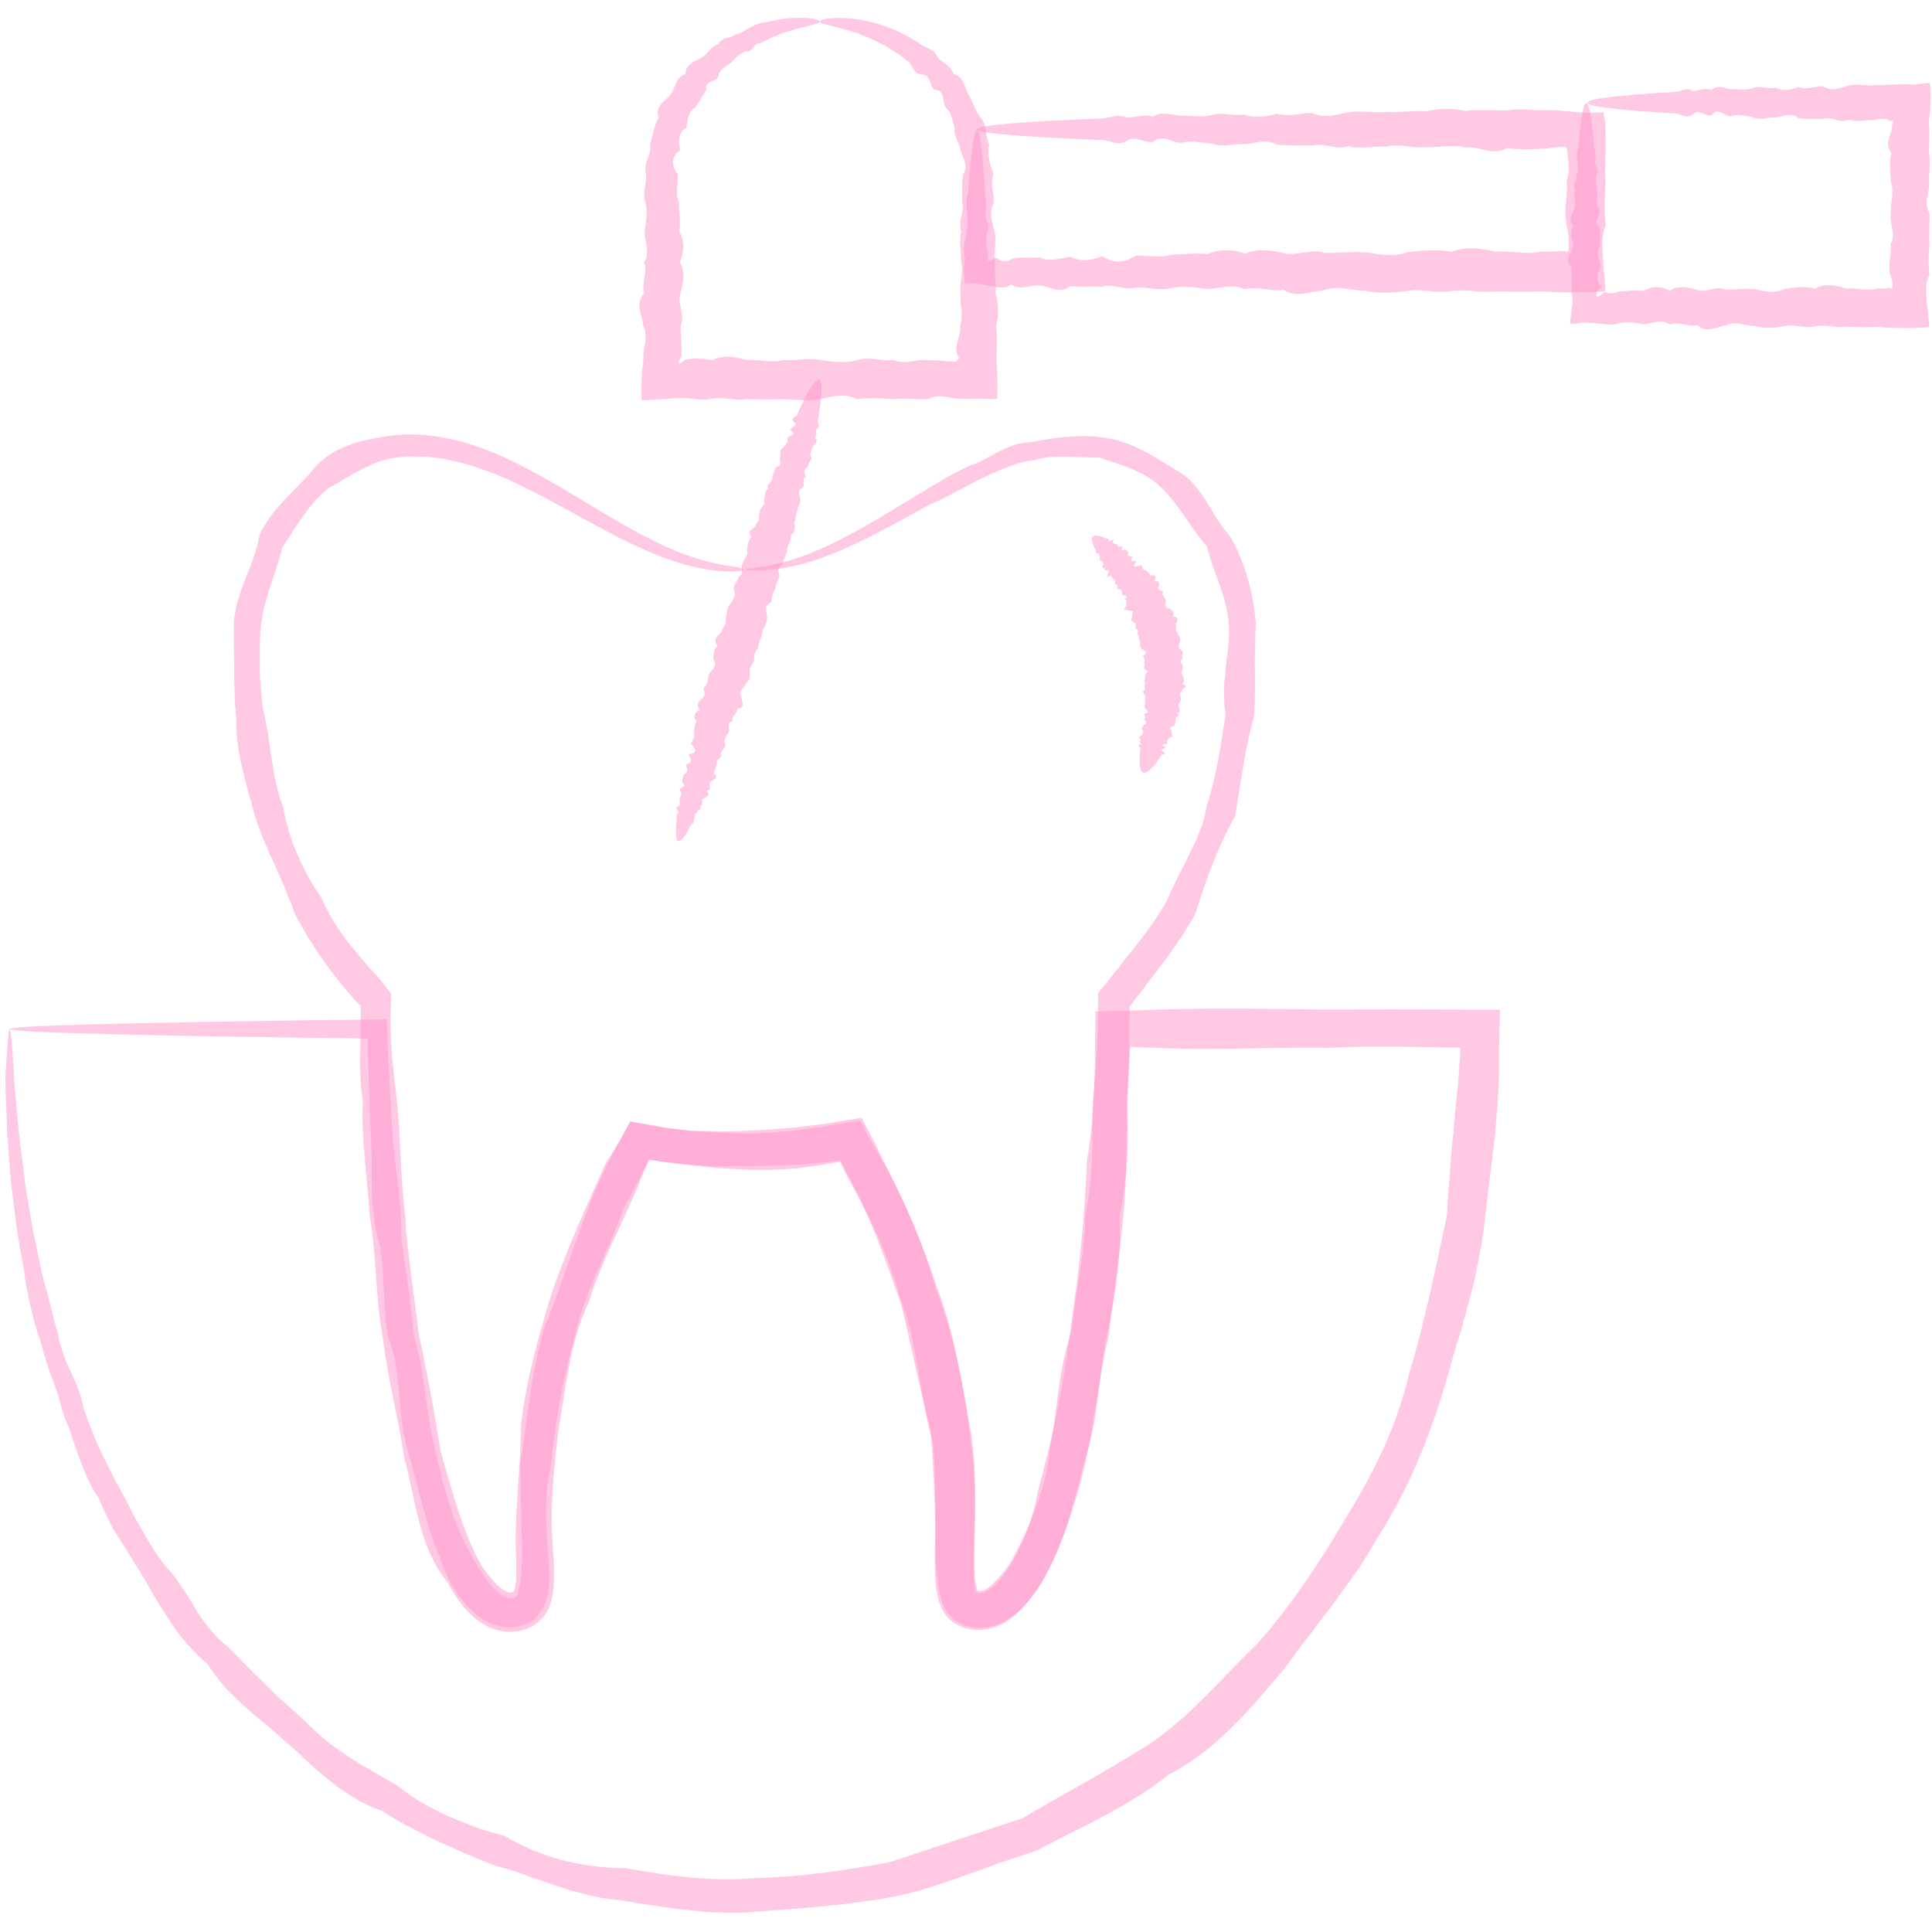 <svg width="85" height="85" viewBox="0 0 85 85" fill="none" xmlns="http://www.w3.org/2000/svg">
<path d="M0.421 45.271C0.471 45.271 0.541 45.971 0.611 47.301C0.621 47.631 0.671 48.001 0.701 48.411C0.741 48.821 0.781 49.271 0.821 49.751C0.871 50.231 0.951 50.751 1.011 51.311C1.051 51.591 1.081 51.881 1.121 52.171C1.171 52.461 1.221 52.771 1.271 53.081C1.311 53.291 1.341 53.501 1.381 53.721C1.421 53.941 1.451 54.161 1.501 54.381C1.591 54.821 1.691 55.281 1.791 55.761C1.881 56.241 2.041 56.711 2.161 57.211C2.221 57.461 2.291 57.711 2.351 57.971C2.411 58.231 2.501 58.481 2.571 58.751C2.611 59.021 2.691 59.291 2.781 59.551C2.831 59.681 2.881 59.811 2.931 59.951C2.981 60.081 3.051 60.211 3.111 60.341C3.231 60.601 3.351 60.871 3.451 61.141C3.561 61.411 3.621 61.711 3.691 62.001C3.791 62.291 3.891 62.571 4.011 62.861C4.071 63.001 4.121 63.151 4.181 63.291C4.241 63.431 4.301 63.581 4.371 63.721C4.511 64.001 4.651 64.291 4.791 64.581C4.941 64.871 5.071 65.161 5.241 65.441C5.401 65.731 5.551 66.021 5.711 66.321C5.791 66.471 5.861 66.621 5.941 66.771C6.021 66.921 6.111 67.071 6.191 67.211C6.361 67.511 6.531 67.811 6.711 68.101C6.891 68.401 7.111 68.681 7.331 68.961C7.461 69.091 7.571 69.231 7.681 69.371C7.781 69.521 7.891 69.661 7.991 69.811C8.201 70.101 8.381 70.421 8.571 70.731C8.751 71.051 8.981 71.351 9.211 71.641C9.331 71.791 9.451 71.931 9.581 72.061C9.651 72.131 9.711 72.191 9.791 72.261C9.861 72.321 9.941 72.381 10.021 72.441C10.291 72.711 10.551 72.981 10.821 73.261C10.951 73.401 11.091 73.531 11.231 73.671C11.371 73.811 11.511 73.941 11.651 74.081C11.791 74.221 11.931 74.361 12.071 74.501C12.211 74.641 12.361 74.771 12.511 74.901C12.811 75.161 13.101 75.441 13.401 75.701C13.681 75.991 13.981 76.271 14.291 76.531C14.441 76.671 14.611 76.781 14.781 76.901C14.951 77.021 15.121 77.141 15.291 77.251C15.461 77.371 15.631 77.481 15.811 77.591C15.991 77.691 16.171 77.801 16.361 77.911C16.731 78.121 17.081 78.341 17.461 78.541C17.801 78.801 18.151 79.071 18.521 79.281C18.901 79.501 19.281 79.701 19.681 79.891C20.081 80.061 20.501 80.221 20.911 80.381C21.121 80.461 21.331 80.521 21.551 80.591C21.761 80.651 21.981 80.711 22.201 80.771C23.761 81.721 25.601 82.181 27.501 82.191C29.341 82.511 31.261 82.801 33.211 82.631C35.161 82.581 37.141 82.301 39.131 81.931C41.061 81.291 43.001 80.651 44.991 79.991C46.801 78.911 48.671 77.951 50.491 76.771C50.961 76.491 51.371 76.141 51.791 75.791C52.221 75.451 52.591 75.051 52.991 74.671C53.771 73.901 54.511 73.081 55.321 72.311C56.801 70.651 58.051 68.751 59.211 66.781C60.421 64.841 61.471 62.721 62.001 60.411C62.691 58.161 63.151 55.831 63.661 53.471C63.671 53.171 63.691 52.871 63.711 52.561C63.731 52.261 63.771 51.961 63.781 51.661C63.821 51.061 63.871 50.451 63.941 49.851C63.991 49.251 64.041 48.641 64.111 48.031L64.161 47.571L64.191 47.111L64.221 46.651L64.241 46.421L64.251 46.301V46.241V46.231C64.251 46.181 64.251 46.141 64.251 46.101C64.211 46.091 64.161 46.091 64.121 46.091C63.521 46.081 62.911 46.071 62.311 46.061C61.051 46.041 59.781 46.031 58.511 46.101C55.971 46.061 53.411 46.221 50.831 46.101C50.531 46.091 50.221 46.081 49.921 46.071L49.831 46.061L49.781 46.051C49.771 46.051 49.741 46.041 49.741 46.061L49.731 46.151L49.721 46.201C49.721 46.221 49.721 46.211 49.711 46.311C49.691 46.631 49.681 46.951 49.661 47.271C49.601 48.561 49.551 49.841 49.541 51.121C49.541 53.691 49.061 56.201 48.791 58.701C48.501 59.931 48.321 61.181 48.111 62.421C47.911 63.661 47.681 64.901 47.281 66.101C46.931 67.311 46.481 68.501 45.801 69.651C45.631 69.931 45.441 70.221 45.211 70.491C44.991 70.761 44.731 71.031 44.391 71.271C44.221 71.391 44.031 71.491 43.821 71.571C43.611 71.651 43.371 71.701 43.121 71.711C43.001 71.721 42.871 71.711 42.741 71.691C42.611 71.671 42.471 71.641 42.351 71.591C42.091 71.501 41.861 71.341 41.681 71.141C41.591 71.041 41.521 70.921 41.451 70.801C41.391 70.681 41.341 70.551 41.301 70.431C41.241 70.211 41.211 70.031 41.181 69.841C41.141 69.481 41.131 69.161 41.131 68.851C41.131 68.231 41.141 67.641 41.151 67.061C41.161 65.901 41.131 64.761 41.071 63.621C40.761 62.511 40.601 61.411 40.401 60.301C40.211 59.191 39.991 58.091 39.581 57.041C39.291 55.961 38.881 54.921 38.411 53.921C38.181 53.421 37.931 52.921 37.691 52.431C37.561 52.181 37.441 51.941 37.311 51.701L37.121 51.331L37.041 51.161L37.021 51.121C37.001 51.101 36.981 51.071 36.971 51.051C36.971 51.031 36.951 51.041 36.931 51.041L36.891 51.051C36.711 51.081 36.531 51.101 36.351 51.131C35.781 51.181 35.221 51.251 34.661 51.261C33.541 51.321 32.421 51.291 31.311 51.311C31.031 51.291 30.761 51.271 30.481 51.251C30.201 51.231 29.931 51.191 29.661 51.161C29.391 51.131 29.111 51.111 28.841 51.061C28.661 51.031 28.681 51.041 28.641 51.031L28.561 51.021C28.541 51.011 28.541 51.041 28.541 51.051L28.521 51.091L28.481 51.171C28.361 51.401 28.241 51.631 28.131 51.861C27.891 52.321 27.651 52.771 27.411 53.221C27.071 54.191 26.641 55.101 26.241 56.021C25.841 56.941 25.481 57.871 25.281 58.831C24.751 60.711 24.421 62.601 24.241 64.461C24.021 65.381 24.001 66.321 24.041 67.241C24.061 67.701 24.101 68.161 24.131 68.641C24.151 69.111 24.191 69.591 24.091 70.151C24.081 70.221 24.061 70.291 24.031 70.371C24.011 70.451 23.981 70.541 23.941 70.631C23.861 70.801 23.761 70.961 23.641 71.101C23.391 71.371 23.021 71.521 22.661 71.571C22.311 71.621 21.961 71.561 21.661 71.451C21.361 71.331 21.111 71.171 20.901 70.991C20.481 70.631 20.171 70.221 19.931 69.811C19.681 69.391 19.501 68.971 19.361 68.531C19.001 67.691 18.761 66.851 18.531 66.021C18.311 65.191 18.111 64.371 17.871 63.571C17.471 61.951 17.671 60.291 17.071 58.821C16.791 57.291 16.991 55.761 16.601 54.351C16.231 52.931 16.401 51.521 16.331 50.191C16.261 48.861 16.221 47.581 16.191 46.361C16.191 46.141 16.181 45.931 16.181 45.721C16.181 45.711 16.181 45.691 16.181 45.691H16.141H16.071H15.931C15.831 45.691 15.741 45.691 15.641 45.681C15.001 45.671 14.371 45.661 13.771 45.661C12.551 45.641 11.411 45.621 10.341 45.611C8.211 45.581 6.401 45.541 4.931 45.501C3.461 45.461 2.331 45.431 1.581 45.391C0.821 45.351 0.431 45.311 0.431 45.271C0.431 45.231 0.921 45.181 1.851 45.141C2.781 45.101 4.171 45.061 5.971 45.021C7.771 44.981 9.981 44.941 12.581 44.901C13.231 44.891 13.901 44.881 14.601 44.871C14.951 44.871 15.311 44.861 15.671 44.861C15.931 44.861 16.191 44.861 16.451 44.851C16.581 44.851 16.721 44.851 16.851 44.851H16.951H17.001C17.011 44.851 17.011 44.861 17.011 44.861V44.891L17.021 45.091C17.041 45.571 17.061 46.071 17.081 46.571C17.101 46.951 17.121 47.341 17.141 47.731C17.181 48.511 17.231 49.321 17.291 50.151C17.381 51.471 17.691 52.831 17.641 54.271C17.771 55.701 18.091 57.151 18.181 58.681C18.661 60.161 18.701 61.741 19.041 63.331C19.221 64.121 19.401 64.921 19.631 65.721C19.861 66.511 20.141 67.311 20.521 68.041C20.721 68.401 20.921 68.761 21.131 69.101C21.341 69.441 21.571 69.751 21.821 69.991C22.071 70.221 22.321 70.341 22.521 70.321C22.611 70.311 22.681 70.281 22.741 70.221C22.771 70.191 22.781 70.151 22.791 70.121C22.791 70.101 22.801 70.081 22.801 70.051C22.801 70.021 22.811 69.981 22.821 69.941C22.921 69.611 22.951 69.151 22.961 68.701C22.971 68.241 22.961 67.781 22.951 67.301C22.931 66.351 22.891 65.381 22.891 64.401C23.201 62.461 23.361 60.451 23.921 58.481C24.711 56.591 25.281 54.611 26.081 52.641C26.281 52.151 26.501 51.671 26.741 51.191C26.861 50.951 26.981 50.721 27.111 50.481L27.441 49.861L27.611 49.551L27.691 49.391L27.711 49.351C27.721 49.341 27.721 49.321 27.741 49.331L27.831 49.351C28.261 49.431 28.691 49.501 29.121 49.581C29.371 49.631 29.631 49.661 29.881 49.691C30.131 49.721 30.391 49.761 30.651 49.771C30.911 49.781 31.171 49.801 31.431 49.811C32.471 49.891 33.521 49.881 34.571 49.771C35.101 49.741 35.621 49.641 36.151 49.581C36.521 49.521 36.891 49.451 37.261 49.391L37.631 49.331L37.811 49.301C37.821 49.301 37.841 49.291 37.851 49.301L37.871 49.341L37.911 49.421L38.261 50.091C38.431 50.391 38.601 50.691 38.771 50.981C38.911 51.231 39.041 51.481 39.181 51.731C39.441 52.241 39.701 52.751 39.931 53.271C40.401 54.321 40.811 55.411 41.121 56.541C41.951 58.721 42.461 61.071 42.711 63.481C42.891 64.681 42.931 65.901 42.901 67.111C42.881 67.701 42.861 68.291 42.841 68.891C42.841 69.171 42.841 69.451 42.861 69.691C42.871 69.801 42.891 69.921 42.911 69.981C42.921 70.001 42.921 70.011 42.931 70.021C42.931 70.031 42.941 70.041 42.951 70.051C42.971 70.061 42.981 70.081 43.001 70.081C43.011 70.081 43.021 70.091 43.031 70.091C43.051 70.091 43.061 70.101 43.091 70.091C43.141 70.091 43.191 70.081 43.251 70.071C43.311 70.051 43.391 70.011 43.471 69.971C43.801 69.771 44.151 69.351 44.441 68.891C45.021 67.951 45.441 66.821 45.651 65.651C46.281 63.361 46.801 60.961 47.091 58.501C47.461 56.061 47.731 53.561 47.821 51.041C48.041 49.791 48.131 48.521 48.161 47.251C48.171 46.931 48.171 46.611 48.171 46.291C48.181 45.731 48.181 45.181 48.191 44.621V44.511C48.181 44.481 48.211 44.491 48.221 44.491H48.271H48.481L48.911 44.481L49.791 44.461C50.131 44.451 50.471 44.431 50.811 44.421C53.391 44.341 55.951 44.381 58.491 44.421C59.761 44.411 61.031 44.401 62.291 44.411C62.951 44.411 63.601 44.411 64.251 44.421H65.141H65.581H65.801H65.911H65.961H65.991V44.451C65.981 45.041 65.961 45.631 65.951 46.211V46.741V47.221L65.941 47.691L65.911 48.161C65.871 48.791 65.821 49.421 65.761 50.051C65.611 51.301 65.461 52.541 65.311 53.781C65.261 54.401 65.131 55.011 65.011 55.621C64.951 55.931 64.891 56.231 64.821 56.531C64.741 56.831 64.661 57.131 64.581 57.431C64.501 57.731 64.421 58.031 64.341 58.321C64.261 58.621 64.161 58.911 64.071 59.211C63.891 59.801 63.741 60.391 63.561 60.981C62.861 63.331 61.921 65.601 60.621 67.631C60.471 67.891 60.311 68.141 60.161 68.401C60.001 68.651 59.851 68.911 59.671 69.151C59.501 69.391 59.331 69.641 59.151 69.881C58.971 70.121 58.811 70.371 58.631 70.601C58.451 70.831 58.271 71.071 58.091 71.301C57.911 71.531 57.751 71.781 57.561 72.001C57.381 72.231 57.201 72.461 57.031 72.701C56.861 72.941 56.691 73.181 56.511 73.411C55.751 74.301 55.011 75.211 54.171 76.021C53.751 76.421 53.331 76.821 52.861 77.161C52.391 77.501 51.921 77.831 51.401 78.081C51.181 78.261 50.951 78.431 50.721 78.601C50.501 78.771 50.251 78.911 50.011 79.061C49.771 79.211 49.531 79.361 49.291 79.501C49.051 79.641 48.791 79.771 48.551 79.901C48.301 80.031 48.061 80.171 47.811 80.301C47.561 80.421 47.311 80.551 47.061 80.671C46.811 80.791 46.571 80.921 46.321 81.051C46.071 81.171 45.831 81.301 45.581 81.431C45.311 81.511 45.061 81.601 44.791 81.691C44.531 81.771 44.271 81.861 44.011 81.951C43.751 82.041 43.501 82.151 43.251 82.231C42.991 82.321 42.741 82.411 42.481 82.501C41.981 82.701 41.461 82.851 40.951 83.021C40.441 83.191 39.921 83.311 39.401 83.431C37.311 83.831 35.231 83.961 33.191 84.111C32.681 84.171 32.171 84.151 31.661 84.141C31.151 84.141 30.651 84.071 30.151 84.021C29.651 83.981 29.161 83.891 28.671 83.821C28.431 83.781 28.181 83.761 27.941 83.711C27.701 83.671 27.461 83.631 27.211 83.591C26.961 83.571 26.721 83.541 26.481 83.501C26.241 83.451 26.001 83.401 25.771 83.341C25.531 83.281 25.301 83.221 25.071 83.161C24.841 83.081 24.611 83.011 24.381 82.931C24.151 82.861 23.931 82.781 23.701 82.701C23.471 82.631 23.251 82.541 23.031 82.461C22.591 82.301 22.131 82.181 21.681 82.041C21.461 81.951 21.251 81.871 21.031 81.781C20.821 81.691 20.601 81.611 20.391 81.511C19.971 81.321 19.551 81.141 19.131 80.951C18.721 80.741 18.321 80.541 17.921 80.331C17.521 80.121 17.141 79.881 16.771 79.651C16.331 79.521 15.941 79.311 15.561 79.081C15.371 78.971 15.191 78.851 15.011 78.731C14.831 78.611 14.661 78.461 14.491 78.331C14.321 78.191 14.161 78.051 13.991 77.911C13.831 77.771 13.661 77.631 13.511 77.481C13.201 77.191 12.891 76.901 12.571 76.631C12.261 76.351 11.951 76.071 11.631 75.811C11.471 75.681 11.311 75.551 11.151 75.421C11.001 75.281 10.851 75.151 10.691 75.011C10.541 74.871 10.391 74.731 10.251 74.591C10.101 74.451 9.961 74.311 9.831 74.151C9.571 73.841 9.331 73.531 9.121 73.191C9.041 73.131 8.961 73.071 8.891 73.001C8.821 72.931 8.751 72.861 8.681 72.801C8.541 72.661 8.411 72.521 8.281 72.381C8.031 72.091 7.781 71.801 7.571 71.471C7.361 71.151 7.161 70.831 6.961 70.511L6.811 70.271L6.671 70.031C6.581 69.871 6.491 69.711 6.401 69.551C6.221 69.231 6.011 68.931 5.831 68.631C5.651 68.321 5.461 68.031 5.271 67.731C5.181 67.581 5.091 67.431 4.991 67.281C4.901 67.131 4.831 66.981 4.751 66.821C4.601 66.511 4.451 66.201 4.331 65.881C4.121 65.611 3.981 65.311 3.841 65.011C3.701 64.711 3.581 64.401 3.471 64.101C3.411 63.951 3.361 63.801 3.311 63.641C3.261 63.491 3.211 63.341 3.161 63.191C3.061 62.891 2.951 62.601 2.821 62.321C2.731 62.031 2.661 61.731 2.571 61.441C2.481 61.151 2.381 60.881 2.281 60.601C2.231 60.461 2.181 60.331 2.131 60.191C2.091 60.051 2.041 59.921 2.001 59.781C1.921 59.511 1.841 59.241 1.771 58.971C1.681 58.711 1.591 58.451 1.521 58.191C1.451 57.931 1.391 57.671 1.331 57.411C1.221 56.901 1.101 56.401 1.061 55.911C0.971 55.431 0.891 54.961 0.811 54.501C0.771 54.271 0.741 54.051 0.711 53.831C0.681 53.611 0.651 53.391 0.631 53.181C0.591 52.861 0.551 52.551 0.511 52.251C0.471 51.951 0.461 51.661 0.431 51.371C0.391 50.801 0.341 50.281 0.311 49.781C0.291 49.291 0.281 48.831 0.261 48.421C0.251 48.011 0.231 47.631 0.241 47.301C0.331 45.971 0.371 45.271 0.421 45.271Z" fill="#FF95CA" fill-opacity="0.5"/>
<path d="M32.771 25.071C32.771 25.041 32.911 25.021 33.181 24.991C33.311 24.971 33.481 24.941 33.681 24.911C33.881 24.871 34.111 24.831 34.361 24.761C34.871 24.631 35.491 24.431 36.191 24.111C36.901 23.801 37.681 23.371 38.561 22.861C39.141 22.511 39.771 22.131 40.441 21.731C41.111 21.321 41.821 20.881 42.631 20.501C43.061 20.371 43.461 20.121 43.881 19.901C44.311 19.681 44.771 19.471 45.291 19.461C46.281 19.281 47.351 19.091 48.501 19.241C49.071 19.311 49.631 19.501 50.161 19.761C50.691 20.021 51.201 20.341 51.721 20.671C52.291 20.951 52.691 21.461 53.031 21.991C53.371 22.531 53.661 23.081 54.111 23.581C54.771 24.711 55.131 26.051 55.251 27.421C55.231 27.771 55.221 28.111 55.221 28.461C55.211 28.801 55.201 29.141 55.211 29.491C55.231 29.831 55.211 30.181 55.211 30.531C55.211 30.711 55.211 30.881 55.201 31.061C55.191 31.241 55.181 31.411 55.161 31.591C54.761 32.971 54.601 34.401 54.341 35.901C53.581 37.241 53.081 38.641 52.601 40.181L52.461 40.441L52.301 40.701C52.191 40.871 52.091 41.041 51.981 41.211C51.761 41.541 51.521 41.871 51.291 42.201C50.801 42.841 50.311 43.491 49.801 44.151L49.761 44.201L49.751 44.221L49.721 44.251C49.711 44.261 49.701 44.271 49.701 44.281V44.321V44.361V44.371V44.401V44.471V44.771C49.691 45.171 49.691 45.581 49.681 45.991C49.661 46.811 49.631 47.631 49.561 48.461C49.711 50.141 49.591 51.841 49.251 53.551C49.351 55.291 49.061 57.041 48.691 58.801C48.311 60.551 48.351 62.411 47.731 64.191C47.511 65.091 47.281 66.011 46.991 66.921C46.701 67.831 46.351 68.751 45.831 69.631C45.551 70.061 45.231 70.491 44.801 70.881C44.581 71.071 44.341 71.261 44.041 71.401C43.741 71.551 43.381 71.631 43.011 71.621C42.831 71.611 42.621 71.571 42.431 71.501C42.241 71.431 42.061 71.331 41.911 71.201C41.761 71.071 41.641 70.901 41.551 70.721C41.461 70.541 41.401 70.341 41.361 70.201C41.291 69.901 41.261 69.631 41.231 69.371C41.211 69.121 41.181 68.871 41.161 68.611C41.151 67.631 41.151 66.701 41.111 65.751C41.071 64.811 41.011 63.871 40.951 62.921C40.441 61.081 40.111 59.211 39.621 57.311C38.961 55.481 38.351 53.581 37.321 51.861C37.211 51.641 37.101 51.411 36.991 51.191C36.971 51.161 36.951 51.111 36.931 51.101L36.871 51.121L36.841 51.131H36.831L36.741 51.151L36.351 51.221L35.961 51.281L35.171 51.391L34.371 51.451L33.971 51.471H33.571C33.301 51.471 33.031 51.471 32.771 51.461L31.971 51.411L31.571 51.391L31.171 51.351L30.381 51.271L29.591 51.171L29.201 51.121L28.811 51.061L28.691 51.041H28.641L28.561 51.031H28.551V51.041L28.541 51.061L28.521 51.101C28.511 51.131 28.501 51.161 28.491 51.181C28.401 51.391 28.291 51.631 28.201 51.861C27.461 53.721 26.461 55.441 25.901 57.311C25.471 58.201 25.221 59.141 25.041 60.091C24.851 61.041 24.741 61.991 24.571 62.921C24.461 63.861 24.351 64.801 24.301 65.751C24.251 66.701 24.271 67.631 24.361 68.611C24.371 68.861 24.381 69.111 24.371 69.371C24.371 69.631 24.361 69.911 24.301 70.231C24.271 70.381 24.221 70.591 24.121 70.791C24.031 70.991 23.901 71.171 23.731 71.321C23.571 71.471 23.381 71.581 23.171 71.661C22.961 71.741 22.741 71.781 22.541 71.791C22.141 71.811 21.741 71.711 21.421 71.541C21.101 71.381 20.851 71.171 20.641 70.961C20.221 70.531 19.941 70.081 19.701 69.621C19.031 68.821 18.681 67.871 18.441 66.941C18.191 66.011 18.051 65.071 17.791 64.181C17.521 62.341 17.041 60.581 16.831 58.791C16.511 57.021 16.571 55.251 16.271 53.541C16.161 51.821 15.891 50.131 15.961 48.451C15.831 47.621 15.831 46.791 15.851 45.981C15.861 45.571 15.871 45.161 15.871 44.761V44.461V44.331V44.281L15.861 44.231C15.861 44.221 15.841 44.211 15.831 44.201L15.791 44.171C15.781 44.161 15.771 44.161 15.731 44.121C15.171 43.521 14.661 42.871 14.191 42.211C13.961 41.881 13.741 41.541 13.531 41.201C13.431 41.031 13.331 40.851 13.231 40.681L13.081 40.421L12.951 40.161C12.831 39.781 12.671 39.421 12.531 39.051C12.451 38.871 12.371 38.691 12.291 38.521C12.211 38.341 12.141 38.171 12.061 37.991C11.981 37.821 11.891 37.641 11.821 37.471C11.751 37.291 11.671 37.121 11.601 36.941C11.441 36.591 11.321 36.231 11.211 35.871C10.821 34.431 10.351 33.011 10.391 31.561C10.371 31.381 10.361 31.211 10.341 31.031C10.331 30.851 10.331 30.681 10.321 30.501C10.321 30.151 10.291 29.801 10.301 29.461C10.301 29.111 10.301 28.771 10.291 28.431C10.291 28.081 10.291 27.731 10.291 27.391C10.331 26.701 10.571 26.041 10.811 25.421C11.061 24.801 11.301 24.211 11.421 23.541C11.691 22.941 12.101 22.431 12.531 21.981C12.961 21.521 13.411 21.111 13.801 20.621C14.211 20.141 14.751 19.811 15.311 19.601C15.871 19.381 16.461 19.281 17.021 19.191C18.161 19.011 19.251 19.161 20.231 19.411C20.781 19.551 21.301 19.741 21.791 19.951C22.281 20.151 22.741 20.381 23.181 20.611C24.061 21.071 24.841 21.541 25.571 21.981C27.021 22.861 28.261 23.591 29.321 24.061C30.371 24.541 31.241 24.751 31.831 24.861C31.981 24.881 32.111 24.901 32.221 24.921C32.331 24.941 32.431 24.941 32.501 24.961C32.701 25.031 32.771 25.051 32.771 25.071C32.771 25.091 32.671 25.111 32.481 25.131C32.381 25.141 32.261 25.151 32.121 25.141C31.981 25.141 31.811 25.141 31.621 25.121C30.861 25.061 29.741 24.801 28.411 24.211C27.741 23.921 27.021 23.551 26.241 23.131C25.461 22.711 24.621 22.241 23.711 21.761C22.801 21.291 21.811 20.811 20.711 20.481C20.171 20.311 19.591 20.181 19.001 20.121C18.851 20.111 18.701 20.091 18.551 20.091C18.401 20.091 18.251 20.081 18.101 20.081C17.801 20.091 17.501 20.111 17.201 20.171C16.721 20.261 16.251 20.461 15.811 20.701C15.361 20.941 14.941 21.211 14.461 21.471C14.041 21.801 13.681 22.221 13.361 22.671C13.031 23.121 12.741 23.601 12.421 24.091C12.281 24.671 12.081 25.211 11.901 25.771C11.721 26.331 11.541 26.921 11.481 27.541C11.451 27.851 11.441 28.161 11.431 28.481C11.431 28.811 11.431 29.131 11.431 29.461C11.431 29.791 11.461 30.121 11.491 30.461C11.511 30.631 11.521 30.791 11.541 30.961C11.571 31.131 11.591 31.291 11.631 31.461C11.671 31.631 11.701 31.791 11.731 31.961C11.761 32.131 11.791 32.301 11.821 32.461C11.871 32.801 11.911 33.141 11.971 33.481C12.031 33.821 12.071 34.171 12.161 34.511C12.241 34.851 12.331 35.201 12.461 35.521C12.701 36.931 13.301 38.291 14.151 39.511L14.261 39.771C14.301 39.851 14.341 39.941 14.391 40.021C14.481 40.191 14.571 40.351 14.661 40.511C14.851 40.831 15.081 41.141 15.301 41.441C15.771 42.031 16.271 42.611 16.791 43.171C16.811 43.201 16.871 43.281 16.921 43.351L17.081 43.551L17.161 43.651L17.201 43.701C17.221 43.711 17.201 43.741 17.211 43.761L17.201 44.021L17.181 44.751C17.171 45.151 17.191 45.561 17.211 45.961C17.261 46.771 17.371 47.591 17.461 48.411C17.631 50.051 17.611 51.741 17.821 53.441C17.921 55.151 18.211 56.861 18.411 58.601C18.771 60.321 19.111 62.061 19.381 63.831C19.631 64.691 19.861 65.551 20.141 66.401C20.421 67.241 20.731 68.081 21.151 68.821C21.381 69.171 21.631 69.501 21.881 69.731C22.001 69.851 22.131 69.941 22.231 69.991C22.341 70.051 22.411 70.061 22.481 70.061C22.511 70.061 22.531 70.061 22.541 70.051C22.561 70.051 22.571 70.041 22.581 70.031C22.591 70.021 22.601 70.011 22.611 70.001C22.621 69.991 22.631 69.961 22.651 69.881C22.721 69.571 22.721 69.101 22.711 68.641C22.661 67.701 22.701 66.701 22.771 65.711C22.831 64.721 22.921 63.721 22.921 62.701C23.151 60.691 23.711 58.721 24.311 56.771C24.991 54.841 25.841 52.971 26.691 51.091C26.841 50.871 26.981 50.671 27.121 50.431L27.461 49.851L27.621 49.561L27.701 49.421C27.711 49.401 27.731 49.371 27.741 49.351L27.821 49.371L28.481 49.491L29.061 49.591C29.181 49.611 29.301 49.631 29.431 49.651L29.801 49.691C30.051 49.711 30.291 49.741 30.541 49.751C30.791 49.761 31.041 49.761 31.291 49.771L31.661 49.781L32.041 49.771L32.791 49.751L33.531 49.711L33.901 49.691L34.271 49.661L35.011 49.601L35.741 49.511L36.111 49.471L36.481 49.411C36.931 49.341 37.381 49.261 37.831 49.191L37.871 49.181C37.881 49.181 37.901 49.171 37.911 49.191L37.951 49.271L38.041 49.431L38.211 49.751L38.541 50.391L38.881 51.091C39.831 52.931 40.631 54.831 41.271 56.771C42.001 58.691 42.291 60.721 42.661 62.701C42.851 63.691 42.901 64.711 42.891 65.701C42.891 66.701 42.821 67.691 42.861 68.631C42.861 68.861 42.871 69.091 42.891 69.311C42.901 69.521 42.931 69.721 42.971 69.871C42.991 69.951 43.001 69.961 43.011 69.971C43.021 69.981 43.021 69.981 43.031 69.991C43.041 69.991 43.051 70.001 43.051 70.001H43.061C43.061 70.001 43.081 70.001 43.091 70.001C43.151 70.001 43.221 69.991 43.321 69.941C43.421 69.891 43.551 69.811 43.671 69.691C43.921 69.461 44.181 69.141 44.421 68.801C44.841 68.071 45.221 67.261 45.541 66.421C45.851 65.581 46.091 64.711 46.181 63.811C46.541 62.051 46.531 60.261 47.151 58.581C47.301 56.831 47.761 55.131 47.741 53.421C48.161 51.741 48.011 50.041 48.091 48.391C48.161 47.571 48.231 46.751 48.271 45.941C48.291 45.531 48.311 45.131 48.311 44.731C48.311 44.481 48.311 44.241 48.311 43.991V43.731C48.301 43.681 48.351 43.661 48.371 43.621L48.451 43.521L48.621 43.321L48.701 43.221L48.731 43.181L48.751 43.151C49.231 42.551 49.701 41.951 50.171 41.361C50.391 41.061 50.621 40.761 50.831 40.451C50.931 40.291 51.031 40.141 51.131 39.981C51.181 39.901 51.231 39.821 51.271 39.741L51.401 39.491C51.541 39.141 51.711 38.821 51.871 38.491C51.951 38.331 52.041 38.171 52.121 38.001C52.201 37.841 52.281 37.671 52.361 37.511C52.441 37.351 52.531 37.191 52.601 37.021C52.671 36.851 52.741 36.691 52.801 36.521C52.941 36.191 53.021 35.841 53.081 35.491C53.521 34.141 53.721 32.761 53.921 31.421C53.891 31.251 53.871 31.081 53.871 30.911C53.861 30.741 53.851 30.571 53.851 30.411C53.851 30.081 53.901 29.751 53.921 29.421C53.951 29.091 54.001 28.761 54.041 28.441C54.071 28.131 54.091 27.811 54.061 27.501C54.031 26.881 53.851 26.291 53.651 25.721C53.451 25.161 53.241 24.621 53.101 24.041C52.711 23.591 52.401 23.131 52.091 22.681C51.781 22.231 51.451 21.791 51.061 21.421C50.671 21.051 50.201 20.801 49.731 20.611C49.261 20.411 48.791 20.281 48.321 20.121C47.821 20.141 47.371 20.101 46.881 20.091C46.401 20.081 45.921 20.111 45.481 20.251C45.011 20.291 44.571 20.451 44.161 20.611C43.741 20.781 43.351 20.981 42.961 21.151C42.211 21.561 41.481 21.951 40.771 22.271C40.091 22.641 39.451 23.001 38.841 23.321C37.931 23.801 37.101 24.191 36.351 24.471C35.611 24.751 34.951 24.921 34.411 25.001C34.141 25.051 33.901 25.061 33.701 25.081C33.491 25.081 33.321 25.091 33.181 25.081C32.911 25.121 32.771 25.091 32.771 25.071Z" fill="#FF95CA" fill-opacity="0.5"/>
<path d="M48.072 23.621C48.142 23.541 48.302 23.551 48.542 23.641C48.582 23.651 48.622 23.671 48.672 23.691C48.722 23.701 48.782 23.711 48.812 23.761C48.752 23.891 49.072 23.641 48.962 23.841C48.962 23.921 49.042 23.931 49.122 23.941C49.202 23.951 49.152 24.101 49.292 24.051C49.532 23.911 49.172 24.361 49.462 24.181C49.562 24.181 49.602 24.251 49.642 24.321C49.542 24.511 49.742 24.441 49.822 24.491C49.682 24.721 49.822 24.711 50.012 24.671C49.802 24.951 49.892 24.981 50.212 24.861C50.282 24.931 50.222 25.091 50.402 25.081C50.472 25.151 50.582 25.201 50.592 25.321C50.842 25.281 50.902 25.371 50.782 25.571C51.042 25.541 51.022 25.691 50.962 25.851C50.892 26.011 51.262 25.941 51.142 26.141C51.182 26.251 51.292 26.331 51.302 26.451C51.262 26.601 51.202 26.751 51.462 26.771C51.572 26.851 51.682 26.951 51.592 27.111C51.882 27.141 51.812 27.311 51.722 27.471C51.812 27.581 51.652 27.751 51.822 27.841C51.812 27.971 51.992 28.071 51.912 28.221C51.862 28.361 51.802 28.501 51.972 28.611C52.152 28.721 51.942 28.871 52.022 28.991C51.792 29.141 52.112 29.231 52.032 29.361C52.062 29.481 51.902 29.611 52.042 29.731C52.082 29.851 52.132 29.971 52.022 30.091C52.392 30.221 51.922 30.321 51.992 30.431C51.832 30.531 51.992 30.651 51.942 30.761C52.002 30.881 51.742 30.951 51.882 31.081C51.842 31.181 51.982 31.311 51.812 31.381C51.982 31.511 51.622 31.551 51.732 31.671C51.712 31.761 51.712 31.861 51.652 31.951C51.342 31.981 51.562 32.111 51.562 32.211C51.512 32.291 51.682 32.421 51.462 32.451C51.422 32.531 51.272 32.571 51.372 32.681C51.392 32.771 50.912 32.701 51.272 32.881C51.312 32.971 50.942 32.931 51.172 33.071C51.382 33.211 51.102 33.191 51.072 33.241C51.042 33.291 51.012 33.351 50.982 33.401C50.682 33.841 50.442 34.051 50.292 33.981C50.122 33.911 50.112 33.521 50.172 32.931C50.172 32.871 50.002 32.751 50.192 32.751C50.212 32.691 50.082 32.581 50.212 32.551C49.972 32.411 50.212 32.411 50.242 32.341C50.242 32.271 50.352 32.221 50.262 32.121C50.132 32.011 50.372 31.991 50.292 31.891C50.472 31.851 50.452 31.761 50.322 31.651C50.492 31.601 50.322 31.481 50.342 31.401C50.602 31.361 50.452 31.241 50.362 31.141C50.292 31.041 50.432 30.971 50.372 30.871C50.432 30.791 50.332 30.681 50.382 30.601C50.272 30.501 50.242 30.401 50.392 30.321C50.312 30.221 50.382 30.131 50.382 30.031C50.282 29.931 50.402 29.841 50.382 29.741C50.322 29.651 50.642 29.531 50.352 29.451C50.312 29.351 50.392 29.251 50.332 29.151C50.352 29.051 50.372 28.941 50.282 28.851C50.542 28.711 50.362 28.621 50.232 28.551C50.132 28.461 50.152 28.361 50.162 28.251C50.112 28.161 50.112 28.061 50.092 27.961C49.982 27.891 50.142 27.741 50.002 27.681C49.862 27.631 50.062 27.451 49.912 27.401C49.802 27.341 49.722 27.281 49.812 27.131C49.772 27.051 49.962 26.851 49.712 26.871C49.622 26.811 49.302 26.891 49.592 26.621C49.462 26.591 49.662 26.371 49.482 26.381C49.682 26.161 49.392 26.231 49.362 26.151C49.362 26.051 49.392 25.921 49.242 25.931C49.082 25.941 49.212 25.751 49.122 25.711C48.942 25.751 49.182 25.461 49.002 25.511C48.982 25.431 48.882 25.411 48.882 25.311C48.552 25.501 48.802 25.201 48.772 25.121C48.762 25.031 48.492 25.191 48.652 24.951C48.402 25.101 48.532 24.881 48.552 24.781C48.572 24.681 48.382 24.781 48.452 24.621C48.272 24.721 48.452 24.461 48.362 24.471C48.412 24.341 48.292 24.391 48.282 24.341C48.212 24.341 48.192 24.301 48.212 24.221C48.192 24.181 48.172 24.141 48.152 24.101C48.032 23.871 48.012 23.701 48.072 23.621Z" fill="#FF95CA" fill-opacity="0.5"/>
<path d="M42.99 5.69C43.1 5.69 43.2 6.42 43.29 7.76C43.3 7.98 43.32 8.22 43.34 8.48C43.37 8.73 43.4 9.01 43.38 9.29C43.24 9.58 43.64 9.88 43.42 10.2C43.39 10.36 43.39 10.52 43.4 10.69C43.41 10.77 43.42 10.86 43.43 10.94C43.44 10.98 43.45 11.03 43.46 11.08C43.49 11.19 43.44 11.34 43.44 11.48C43.51 11.48 43.59 11.47 43.67 11.42C43.76 11.35 43.8 11.34 43.84 11.35C43.88 11.36 43.91 11.39 43.96 11.43C43.97 11.45 44.03 11.46 44.08 11.47C44.13 11.48 44.18 11.49 44.23 11.49C44.33 11.49 44.43 11.46 44.53 11.38C44.93 11.31 45.35 11.33 45.78 11.34C46.21 11.55 46.65 11.34 47.11 11.3C47.57 11.55 48.03 11.44 48.51 11.27C48.99 11.61 49.48 11.56 49.98 11.24C50.48 11.23 50.99 11.36 51.52 11.21C52.04 11.19 52.58 11.12 53.12 11.18C53.66 10.95 54.22 10.96 54.78 11.16C55.34 10.91 55.91 11.01 56.5 11.14C57.08 11.28 57.67 10.92 58.27 11.12C58.87 11.14 59.47 11.06 60.09 11.1C60.7 11.2 61.33 11.31 61.95 11.09C62.58 11.03 63.21 10.95 63.86 11.08C64.5 10.82 65.15 10.93 65.81 11.07C66.46 11.03 67.12 11.21 67.79 11.07C68.12 11.09 68.46 11.06 68.79 11.04C68.82 11.04 68.81 11.04 68.81 11.04H68.82H68.83C68.84 11.04 68.85 11.04 68.85 11.04C68.87 11.04 68.89 11.05 68.94 11.08C68.96 11.08 68.98 11.06 68.99 11.03C69 11.02 69.01 11 69.01 10.99L69.02 10.96V10.95C69.02 10.94 69.02 10.95 69.02 10.92C69.03 10.58 69.01 10.25 68.93 9.92C68.76 9.25 69 8.59 68.93 7.94C69.05 7.61 69.03 7.29 68.99 6.96L68.96 6.72V6.69C68.96 6.68 68.96 6.69 68.96 6.68L68.95 6.67L68.94 6.65C68.93 6.63 68.92 6.61 68.94 6.57C68.94 6.56 68.94 6.54 68.94 6.52C68.91 6.51 68.88 6.48 68.82 6.47H68.8H68.79C68.79 6.47 68.79 6.47 68.76 6.47C68.69 6.47 68.63 6.47 68.56 6.47C68.43 6.48 68.29 6.49 68.16 6.52C67.53 6.56 66.91 6.61 66.3 6.51C65.69 6.89 65.08 6.41 64.48 6.49C63.88 6.33 63.29 6.51 62.71 6.47C62.13 6.54 61.56 6.3 60.99 6.45C60.43 6.42 59.87 6.57 59.33 6.43C58.79 6.62 58.25 6.27 57.73 6.4C57.21 6.4 56.69 6.41 56.19 6.37C55.69 6.08 55.2 6.32 54.72 6.34C54.24 6.31 53.77 6.51 53.32 6.31C52.86 6.29 52.42 6.16 51.99 6.28C51.56 6.32 51.14 5.85 50.74 6.24C50.34 6.31 49.95 5.94 49.57 6.2C49.19 6.44 48.83 6.17 48.48 6.16C48.13 6.15 47.8 6.13 47.48 6.12C44.61 5.99 42.97 5.84 42.97 5.69C42.97 5.51 45 5.35 48.48 5.21C48.83 5.2 49.19 4.99 49.57 5.17C49.95 5.17 50.34 5.01 50.74 5.13C51.14 4.86 51.56 5.08 51.99 5.09C52.42 5.08 52.86 5.17 53.32 5.06C53.78 4.9 54.24 5.14 54.72 5.03C55.2 5.2 55.69 5.15 56.19 5C56.69 5.16 57.2 4.97 57.73 4.97C58.25 5.22 58.79 5.05 59.33 4.94C59.87 4.85 60.43 4.98 60.99 4.92C61.55 4.97 62.12 4.85 62.71 4.9C63.29 4.78 63.88 4.74 64.48 4.88C65.08 4.8 65.68 4.86 66.3 4.86C66.91 4.76 67.54 4.87 68.16 4.85C68.29 4.84 68.43 4.85 68.56 4.86C68.63 4.87 68.69 4.87 68.76 4.88L69.11 4.91C69.59 4.95 70.02 4.98 70.54 4.93C70.56 5.09 70.59 5.24 70.63 5.4C70.64 5.7 70.64 6 70.64 6.3V6.73L70.63 6.97C70.62 7.29 70.61 7.62 70.64 7.95C70.6 8.61 70.57 9.27 70.64 9.93C70.5 10.26 70.48 10.6 70.5 10.93C70.52 11.48 70.59 12.13 70.64 12.81C70.34 12.83 70.03 12.84 69.71 12.85L69.23 12.86H68.76C68.42 12.86 68.09 12.84 67.76 12.82C67.09 12.85 66.43 12.83 65.78 12.82C65.12 12.9 64.48 12.7 63.83 12.81C63.19 12.93 62.55 12.68 61.92 12.8C61.29 12.88 60.67 12.92 60.06 12.79C59.45 12.79 58.84 12.54 58.24 12.77C57.64 12.82 57.05 13.13 56.47 12.75C55.89 12.85 55.32 12.57 54.75 12.73C54.19 12.45 53.63 12.72 53.09 12.71C52.55 12.65 52.01 12.56 51.49 12.68C50.97 12.81 50.45 12.61 49.95 12.65C49.45 12.81 48.96 12.44 48.48 12.62C48 12.58 47.53 12.64 47.08 12.59C46.62 12.97 46.18 12.59 45.75 12.56C45.32 12.51 44.9 12.81 44.5 12.52C44.4 12.59 44.3 12.63 44.2 12.64C44.15 12.65 44.1 12.65 44.05 12.65C44 12.65 43.96 12.64 43.87 12.63C43.54 12.59 43.26 12.51 42.99 12.48C42.82 12.45 42.64 12.46 42.45 12.47C42.44 12.29 42.42 12.12 42.41 11.93C42.41 11.75 42.42 11.55 42.47 11.36C42.42 11.24 42.4 11.11 42.4 10.97C42.4 10.88 42.42 10.8 42.44 10.71C42.48 10.54 42.54 10.38 42.51 10.22C42.64 9.9 42.52 9.6 42.55 9.31C42.51 9.02 42.52 8.75 42.59 8.5C42.61 8.24 42.62 8 42.64 7.78C42.78 6.42 42.88 5.69 42.99 5.69Z" fill="#FF95CA" fill-opacity="0.5"/>
<path d="M69.792 4.531C69.902 4.531 70.002 5.041 70.092 5.981C70.102 6.141 70.122 6.311 70.142 6.481C70.172 6.661 70.202 6.851 70.192 7.051C70.052 7.251 70.452 7.461 70.232 7.691C70.172 7.911 70.232 8.151 70.272 8.391C70.322 8.631 70.182 8.891 70.312 9.151C70.582 9.411 70.012 9.691 70.352 9.971C70.422 10.251 70.402 10.551 70.392 10.851C70.182 11.151 70.391 11.461 70.431 11.781C70.302 11.941 70.272 12.101 70.292 12.271C70.302 12.351 70.322 12.431 70.352 12.521C70.382 12.571 70.422 12.591 70.472 12.621C70.222 12.771 70.181 13.041 70.302 13.051C70.391 13.011 70.502 12.941 70.592 12.851C70.652 12.841 70.692 12.871 70.752 12.891C70.772 12.891 70.781 12.901 70.802 12.901H70.842H70.912C71.002 12.891 71.091 12.871 71.181 12.831C71.552 12.811 71.921 12.741 72.302 12.801C72.681 12.571 73.072 12.581 73.472 12.781C73.872 12.531 74.272 12.631 74.681 12.761C75.091 12.901 75.502 12.541 75.922 12.741C76.342 12.751 76.772 12.681 77.202 12.721C77.632 12.821 78.072 12.931 78.512 12.711C78.952 12.651 79.402 12.571 79.852 12.701C80.302 12.441 80.762 12.551 81.222 12.691C81.682 12.651 82.141 12.831 82.612 12.691C82.731 12.701 82.842 12.701 82.962 12.691H83.002C83.012 12.691 83.032 12.691 83.032 12.691L83.042 12.681C83.052 12.681 83.052 12.671 83.062 12.661C83.092 12.641 83.082 12.631 83.172 12.691C83.212 12.701 83.252 12.671 83.262 12.611C83.262 12.601 83.262 12.581 83.262 12.571C83.262 12.561 83.262 12.561 83.262 12.551C83.262 12.551 83.262 12.531 83.262 12.521V12.481C83.252 12.361 83.222 12.251 83.181 12.131C83.011 11.661 83.251 11.201 83.181 10.741C83.431 10.281 83.102 9.821 83.192 9.371C83.172 8.921 83.332 8.471 83.202 8.031C83.162 7.591 83.112 7.151 83.212 6.721C83.022 6.501 83.052 6.291 83.112 6.081C83.141 5.971 83.182 5.871 83.212 5.761C83.222 5.711 83.231 5.651 83.242 5.601C83.242 5.571 83.242 5.551 83.242 5.521C83.242 5.521 83.242 5.511 83.232 5.511C83.292 5.471 83.302 5.421 83.302 5.381C83.291 5.341 83.272 5.321 83.262 5.301C83.222 5.311 83.201 5.321 83.181 5.301C83.121 5.341 83.102 5.291 83.052 5.261C83.052 5.251 82.982 5.241 82.942 5.241C82.892 5.241 82.842 5.231 82.792 5.231C82.692 5.231 82.591 5.241 82.492 5.281C82.091 5.251 81.702 5.401 81.322 5.261C80.942 5.451 80.562 5.101 80.202 5.231C79.832 5.231 79.472 5.241 79.122 5.201C78.772 4.911 78.422 5.151 78.092 5.171C77.752 5.141 77.431 5.341 77.112 5.141C76.791 5.121 76.481 4.991 76.181 5.111C75.882 5.151 75.591 4.681 75.302 5.071C75.022 5.141 74.742 4.771 74.482 5.031C74.212 5.271 73.962 5.001 73.722 4.991C73.482 4.981 73.242 4.961 73.022 4.951C71.002 4.821 69.852 4.671 69.852 4.521C69.852 4.341 71.272 4.181 73.722 4.041C73.972 4.031 74.222 3.821 74.482 4.001C74.742 4.001 75.022 3.841 75.302 3.961C75.582 3.691 75.882 3.911 76.181 3.921C76.481 3.911 76.791 3.991 77.112 3.881C77.431 3.721 77.762 3.961 78.092 3.851C78.432 4.021 78.772 3.971 79.122 3.821C79.472 3.981 79.832 3.791 80.202 3.791C80.572 4.041 80.942 3.871 81.322 3.761C81.702 3.671 82.091 3.801 82.492 3.741C82.591 3.751 82.692 3.751 82.792 3.751L82.942 3.741C83.002 3.741 83.022 3.731 83.132 3.731C83.492 3.711 83.872 3.691 84.232 3.721C84.452 3.691 84.682 3.661 84.912 3.641C84.962 4.151 84.962 4.791 84.852 5.361L84.862 5.501L84.872 5.581C84.882 5.631 84.882 5.691 84.882 5.741C84.892 5.851 84.882 5.951 84.882 6.061C84.882 6.271 84.862 6.491 84.862 6.701C84.962 7.131 84.852 7.571 84.872 8.011C84.922 8.451 84.602 8.901 84.882 9.351C84.922 9.801 84.842 10.261 84.892 10.721C84.852 11.181 84.822 11.641 84.892 12.111C84.822 12.231 84.782 12.341 84.762 12.461L84.752 12.501C84.752 12.511 84.751 12.531 84.742 12.551V12.701C84.742 12.801 84.742 12.901 84.752 13.011C84.772 13.421 84.842 13.881 84.892 14.391C84.482 14.431 84.022 14.441 83.572 14.431L83.232 14.421L83.062 14.411H83.002H82.962L82.612 14.381C82.141 14.411 81.682 14.391 81.222 14.371C80.762 14.451 80.312 14.251 79.852 14.361C79.402 14.481 78.952 14.231 78.512 14.351C78.072 14.431 77.632 14.471 77.202 14.341C76.772 14.341 76.342 14.091 75.922 14.321C75.502 14.371 75.082 14.691 74.681 14.301C74.272 14.401 73.872 14.121 73.472 14.281C73.072 14.001 72.681 14.261 72.302 14.261C71.921 14.211 71.541 14.111 71.181 14.231C71.091 14.261 71.002 14.281 70.912 14.281H70.842L70.742 14.271C70.662 14.271 70.582 14.261 70.502 14.251C70.192 14.221 69.912 14.181 69.592 14.201C69.402 14.241 69.222 14.251 69.072 14.241C69.092 14.001 69.142 13.741 69.162 13.521C69.192 13.291 69.202 13.101 69.132 12.911C69.142 12.771 69.142 12.621 69.142 12.501C69.142 12.421 69.142 12.331 69.142 12.251C69.142 12.081 69.142 11.921 69.162 11.761C68.782 11.441 69.162 11.131 69.202 10.831C69.252 10.531 68.951 10.231 69.242 9.951C68.951 9.671 69.202 9.391 69.282 9.131C69.362 8.871 69.162 8.611 69.322 8.371C69.122 8.121 69.431 7.891 69.362 7.671C69.492 7.451 69.372 7.231 69.402 7.031C69.352 6.831 69.372 6.641 69.442 6.461C69.462 6.281 69.472 6.111 69.492 5.961C69.582 5.051 69.682 4.531 69.792 4.531Z" fill="#FF95CA" fill-opacity="0.5"/>
<path d="M36.071 0.951C36.071 1.001 35.921 1.051 35.651 1.121C35.381 1.191 34.981 1.281 34.491 1.441C34.331 1.501 34.151 1.561 33.971 1.641C33.791 1.731 33.611 1.831 33.411 1.911C33.281 1.891 33.201 2.001 33.131 2.101C33.051 2.201 32.981 2.301 32.821 2.261C32.581 2.331 32.391 2.521 32.211 2.711C32.031 2.901 31.731 2.981 31.621 3.271C31.611 3.461 31.461 3.511 31.321 3.571C31.171 3.631 31.031 3.711 31.071 3.941C30.941 4.221 30.751 4.461 30.581 4.731C30.241 4.911 30.271 5.311 30.191 5.621C29.831 5.841 29.831 6.241 29.931 6.611C29.521 6.881 29.521 7.301 29.831 7.681C29.831 7.851 29.801 8.061 29.791 8.271C29.781 8.481 29.781 8.691 29.861 8.901C29.881 9.321 29.951 9.751 29.891 10.191C30.121 10.631 30.111 11.071 29.911 11.531C30.161 11.981 30.061 12.441 29.931 12.911C29.791 13.381 30.151 13.851 29.951 14.331C29.941 14.571 29.961 14.811 29.971 15.061C29.981 15.181 29.981 15.301 29.981 15.431V15.611V15.661C29.981 15.671 29.981 15.701 29.981 15.691L29.971 15.711C29.911 15.761 29.851 15.901 29.851 15.991C29.911 15.991 30.021 15.951 30.091 15.861C30.121 15.841 30.131 15.831 30.161 15.811C30.291 15.801 30.411 15.781 30.541 15.781C30.791 15.771 31.051 15.781 31.311 15.851C31.831 15.591 32.351 15.701 32.881 15.841C33.411 15.801 33.941 15.981 34.481 15.841C35.021 15.881 35.561 15.721 36.101 15.841C36.641 15.921 37.181 15.991 37.721 15.841C38.261 15.671 38.791 15.911 39.311 15.841C39.841 16.081 40.361 15.761 40.881 15.851C41.141 15.841 41.401 15.871 41.651 15.891C41.781 15.901 41.901 15.911 42.031 15.911C42.071 15.911 42.091 15.891 42.101 15.861C42.131 15.841 42.141 15.821 42.161 15.811C42.151 15.761 42.161 15.751 42.221 15.711C42.201 15.701 42.181 15.701 42.161 15.691C42.151 15.691 42.141 15.671 42.141 15.661C42.131 15.641 42.131 15.631 42.121 15.611C42.101 15.551 42.081 15.491 42.081 15.431C42.071 15.311 42.091 15.181 42.121 15.061C42.181 14.811 42.281 14.571 42.241 14.331C42.401 13.851 42.221 13.371 42.261 12.901C42.191 12.431 42.431 11.971 42.281 11.521C42.311 11.071 42.161 10.621 42.301 10.181C42.111 9.741 42.461 9.311 42.331 8.891C42.331 8.681 42.331 8.471 42.331 8.271C42.331 8.061 42.341 7.861 42.361 7.681C42.501 7.491 42.501 7.301 42.451 7.131C42.401 6.951 42.311 6.791 42.261 6.621C42.221 6.261 41.931 6.011 42.001 5.631C41.901 5.311 41.871 4.951 41.611 4.731C41.511 4.601 41.521 4.421 41.481 4.251C41.441 4.081 41.361 3.941 41.121 3.951C41.001 3.861 40.961 3.701 40.901 3.551C40.841 3.411 40.761 3.281 40.561 3.281C40.191 3.261 40.171 2.891 39.971 2.721C39.771 2.551 39.561 2.401 39.361 2.271C38.451 1.671 37.601 1.411 37.021 1.251C36.401 1.091 36.071 1.031 36.071 0.951C36.071 0.871 36.481 0.751 37.281 0.801C37.671 0.831 38.161 0.901 38.721 1.081C39.271 1.251 39.891 1.531 40.511 1.951C40.751 2.121 41.141 2.171 41.251 2.531C41.481 2.751 41.831 2.901 41.961 3.261C42.401 3.371 42.431 3.811 42.601 4.141C42.801 4.461 42.891 4.841 43.141 5.171C43.291 5.331 43.341 5.531 43.371 5.741C43.401 5.951 43.421 6.151 43.521 6.351C43.441 6.801 43.541 7.201 43.701 7.641C43.631 7.871 43.631 8.071 43.661 8.281C43.691 8.491 43.741 8.701 43.731 8.901C43.481 9.321 43.651 9.751 43.761 10.191C43.851 10.631 43.721 11.071 43.781 11.531C43.731 11.981 43.841 12.441 43.801 12.911C43.921 13.381 43.961 13.851 43.821 14.341C43.861 14.581 43.861 14.821 43.861 15.071C43.861 15.191 43.851 15.311 43.851 15.441L43.841 15.621V15.901C43.901 16.451 43.881 17.021 43.871 17.561C43.471 17.551 43.091 17.541 42.711 17.551C42.481 17.561 42.231 17.551 42.011 17.531C41.881 17.511 41.761 17.491 41.631 17.461C41.371 17.421 41.121 17.411 40.861 17.551C40.341 17.591 39.821 17.511 39.291 17.561C38.761 17.521 38.231 17.491 37.701 17.561C37.161 17.281 36.621 17.451 36.081 17.561C35.541 17.641 35.001 17.601 34.461 17.561C33.921 17.591 33.391 17.571 32.861 17.561C32.331 17.641 31.811 17.441 31.291 17.551C31.031 17.611 30.771 17.581 30.521 17.551C30.391 17.531 30.261 17.521 30.141 17.511C29.921 17.511 29.681 17.511 29.441 17.541C29.041 17.571 28.631 17.601 28.221 17.611C28.201 17.061 28.221 16.451 28.301 15.901V15.731C28.301 15.701 28.301 15.691 28.301 15.671V15.621C28.311 15.561 28.321 15.501 28.321 15.441C28.341 15.321 28.361 15.191 28.381 15.071C28.411 14.821 28.421 14.581 28.301 14.341C28.251 13.861 27.941 13.381 28.321 12.921C28.221 12.451 28.501 11.991 28.341 11.541C28.621 11.091 28.351 10.641 28.361 10.201C28.411 9.761 28.511 9.331 28.391 8.911C28.321 8.701 28.341 8.491 28.371 8.281C28.401 8.071 28.441 7.871 28.421 7.641C28.351 7.411 28.421 7.191 28.491 6.981C28.571 6.771 28.651 6.571 28.601 6.351C28.721 5.941 28.781 5.531 28.981 5.171C28.881 4.921 28.961 4.721 29.091 4.571C29.221 4.411 29.411 4.291 29.511 4.141C29.631 3.991 29.671 3.801 29.751 3.631C29.831 3.461 29.931 3.311 30.161 3.261C30.161 2.801 30.591 2.701 30.871 2.531C31.161 2.371 31.271 2.011 31.611 1.951C31.741 1.611 32.151 1.711 32.351 1.511C32.651 1.491 32.821 1.261 33.061 1.191C33.271 1.051 33.491 0.981 33.721 0.981C33.931 0.921 34.131 0.891 34.311 0.851C34.871 0.761 35.301 0.771 35.591 0.801C35.921 0.841 36.071 0.891 36.071 0.951Z" fill="#FF95CA" fill-opacity="0.5"/>
<path d="M29.841 37.001C29.741 36.971 29.712 36.711 29.752 36.281C29.762 36.211 29.771 36.131 29.771 36.041C29.771 35.951 29.771 35.861 29.802 35.781C29.962 35.731 29.611 35.521 29.841 35.491C29.931 35.411 29.912 35.291 29.892 35.171C29.881 35.051 30.041 34.981 29.951 34.821C29.732 34.621 30.311 34.671 30.021 34.451C29.991 34.301 30.052 34.181 30.102 34.051C30.341 33.981 30.181 33.781 30.192 33.631C30.471 33.561 30.412 33.391 30.292 33.191C30.662 33.141 30.662 32.981 30.401 32.731C30.442 32.571 30.611 32.451 30.521 32.251C30.552 32.081 30.541 31.901 30.651 31.751C30.482 31.521 30.541 31.351 30.782 31.231C30.602 30.981 30.742 30.841 30.922 30.701C31.112 30.561 30.831 30.281 31.072 30.151C31.142 29.971 31.132 29.761 31.232 29.591C31.382 29.431 31.552 29.271 31.392 29.011C31.392 28.801 31.372 28.581 31.561 28.421C31.372 28.151 31.541 27.981 31.741 27.821C31.762 27.611 32.002 27.461 31.922 27.211C32.022 27.021 31.942 26.761 32.111 26.591C32.252 26.401 32.392 26.221 32.301 25.971C32.202 25.721 32.492 25.581 32.492 25.361C32.791 25.231 32.541 24.941 32.681 24.771C32.721 24.561 32.941 24.421 32.871 24.191C32.892 23.981 32.901 23.781 33.062 23.621C32.761 23.321 33.272 23.271 33.252 23.061C33.462 22.921 33.342 22.691 33.431 22.521C33.422 22.321 33.712 22.221 33.611 22.001C33.691 21.841 33.602 21.621 33.792 21.501C33.662 21.281 34.041 21.211 33.971 21.011C34.022 20.851 34.062 20.691 34.142 20.551C34.471 20.481 34.282 20.261 34.312 20.111C34.392 19.971 34.242 19.771 34.471 19.691C34.532 19.561 34.702 19.461 34.632 19.291C34.632 19.151 35.121 19.161 34.782 18.921C34.752 18.771 35.142 18.761 34.931 18.571C34.731 18.381 35.032 18.351 35.072 18.251C35.121 18.151 35.161 18.051 35.202 17.951C35.592 17.111 35.892 16.641 36.042 16.691C36.212 16.741 36.172 17.411 35.982 18.531C35.962 18.641 36.121 18.811 35.911 18.881C35.871 19.001 35.992 19.161 35.842 19.251C36.062 19.461 35.812 19.521 35.761 19.651C35.731 19.791 35.612 19.901 35.672 20.071C35.782 20.261 35.511 20.331 35.572 20.511C35.361 20.611 35.361 20.771 35.462 20.971C35.261 21.081 35.401 21.291 35.342 21.451C35.051 21.541 35.172 21.751 35.212 21.951C35.252 22.151 35.072 22.281 35.081 22.471C34.981 22.631 35.041 22.841 34.941 23.001C35.002 23.211 34.982 23.411 34.792 23.551C34.812 23.761 34.691 23.931 34.632 24.111C34.672 24.331 34.502 24.491 34.471 24.691C34.462 24.901 34.092 25.001 34.301 25.281C34.272 25.491 34.132 25.661 34.121 25.881C34.022 26.071 33.931 26.261 33.941 26.491C33.611 26.621 33.712 26.871 33.752 27.111C33.761 27.341 33.661 27.541 33.562 27.731C33.522 27.941 33.452 28.141 33.371 28.341C33.392 28.571 33.132 28.711 33.181 28.941C33.231 29.171 32.941 29.301 32.992 29.521C33.011 29.741 32.992 29.941 32.801 30.091C32.742 30.281 32.452 30.391 32.611 30.651C32.602 30.851 32.852 31.121 32.431 31.191C32.471 31.401 32.142 31.491 32.252 31.711C31.931 31.801 32.132 32.051 32.072 32.211C31.971 32.361 31.831 32.501 31.892 32.701C31.971 32.901 31.721 33.001 31.721 33.161C31.831 33.361 31.431 33.401 31.552 33.601C31.471 33.741 31.482 33.901 31.392 34.021C31.712 34.271 31.302 34.301 31.232 34.421C31.142 34.541 31.392 34.751 31.081 34.801C31.311 35.011 31.041 35.061 30.931 35.151C30.822 35.241 30.982 35.411 30.792 35.471C30.952 35.641 30.622 35.651 30.662 35.761C30.502 35.821 30.591 35.951 30.532 36.031C30.552 36.131 30.512 36.211 30.412 36.271C30.372 36.351 30.331 36.411 30.302 36.481C30.111 36.841 29.942 37.031 29.841 37.001Z" fill="#FF95CA" fill-opacity="0.5"/>
</svg>
